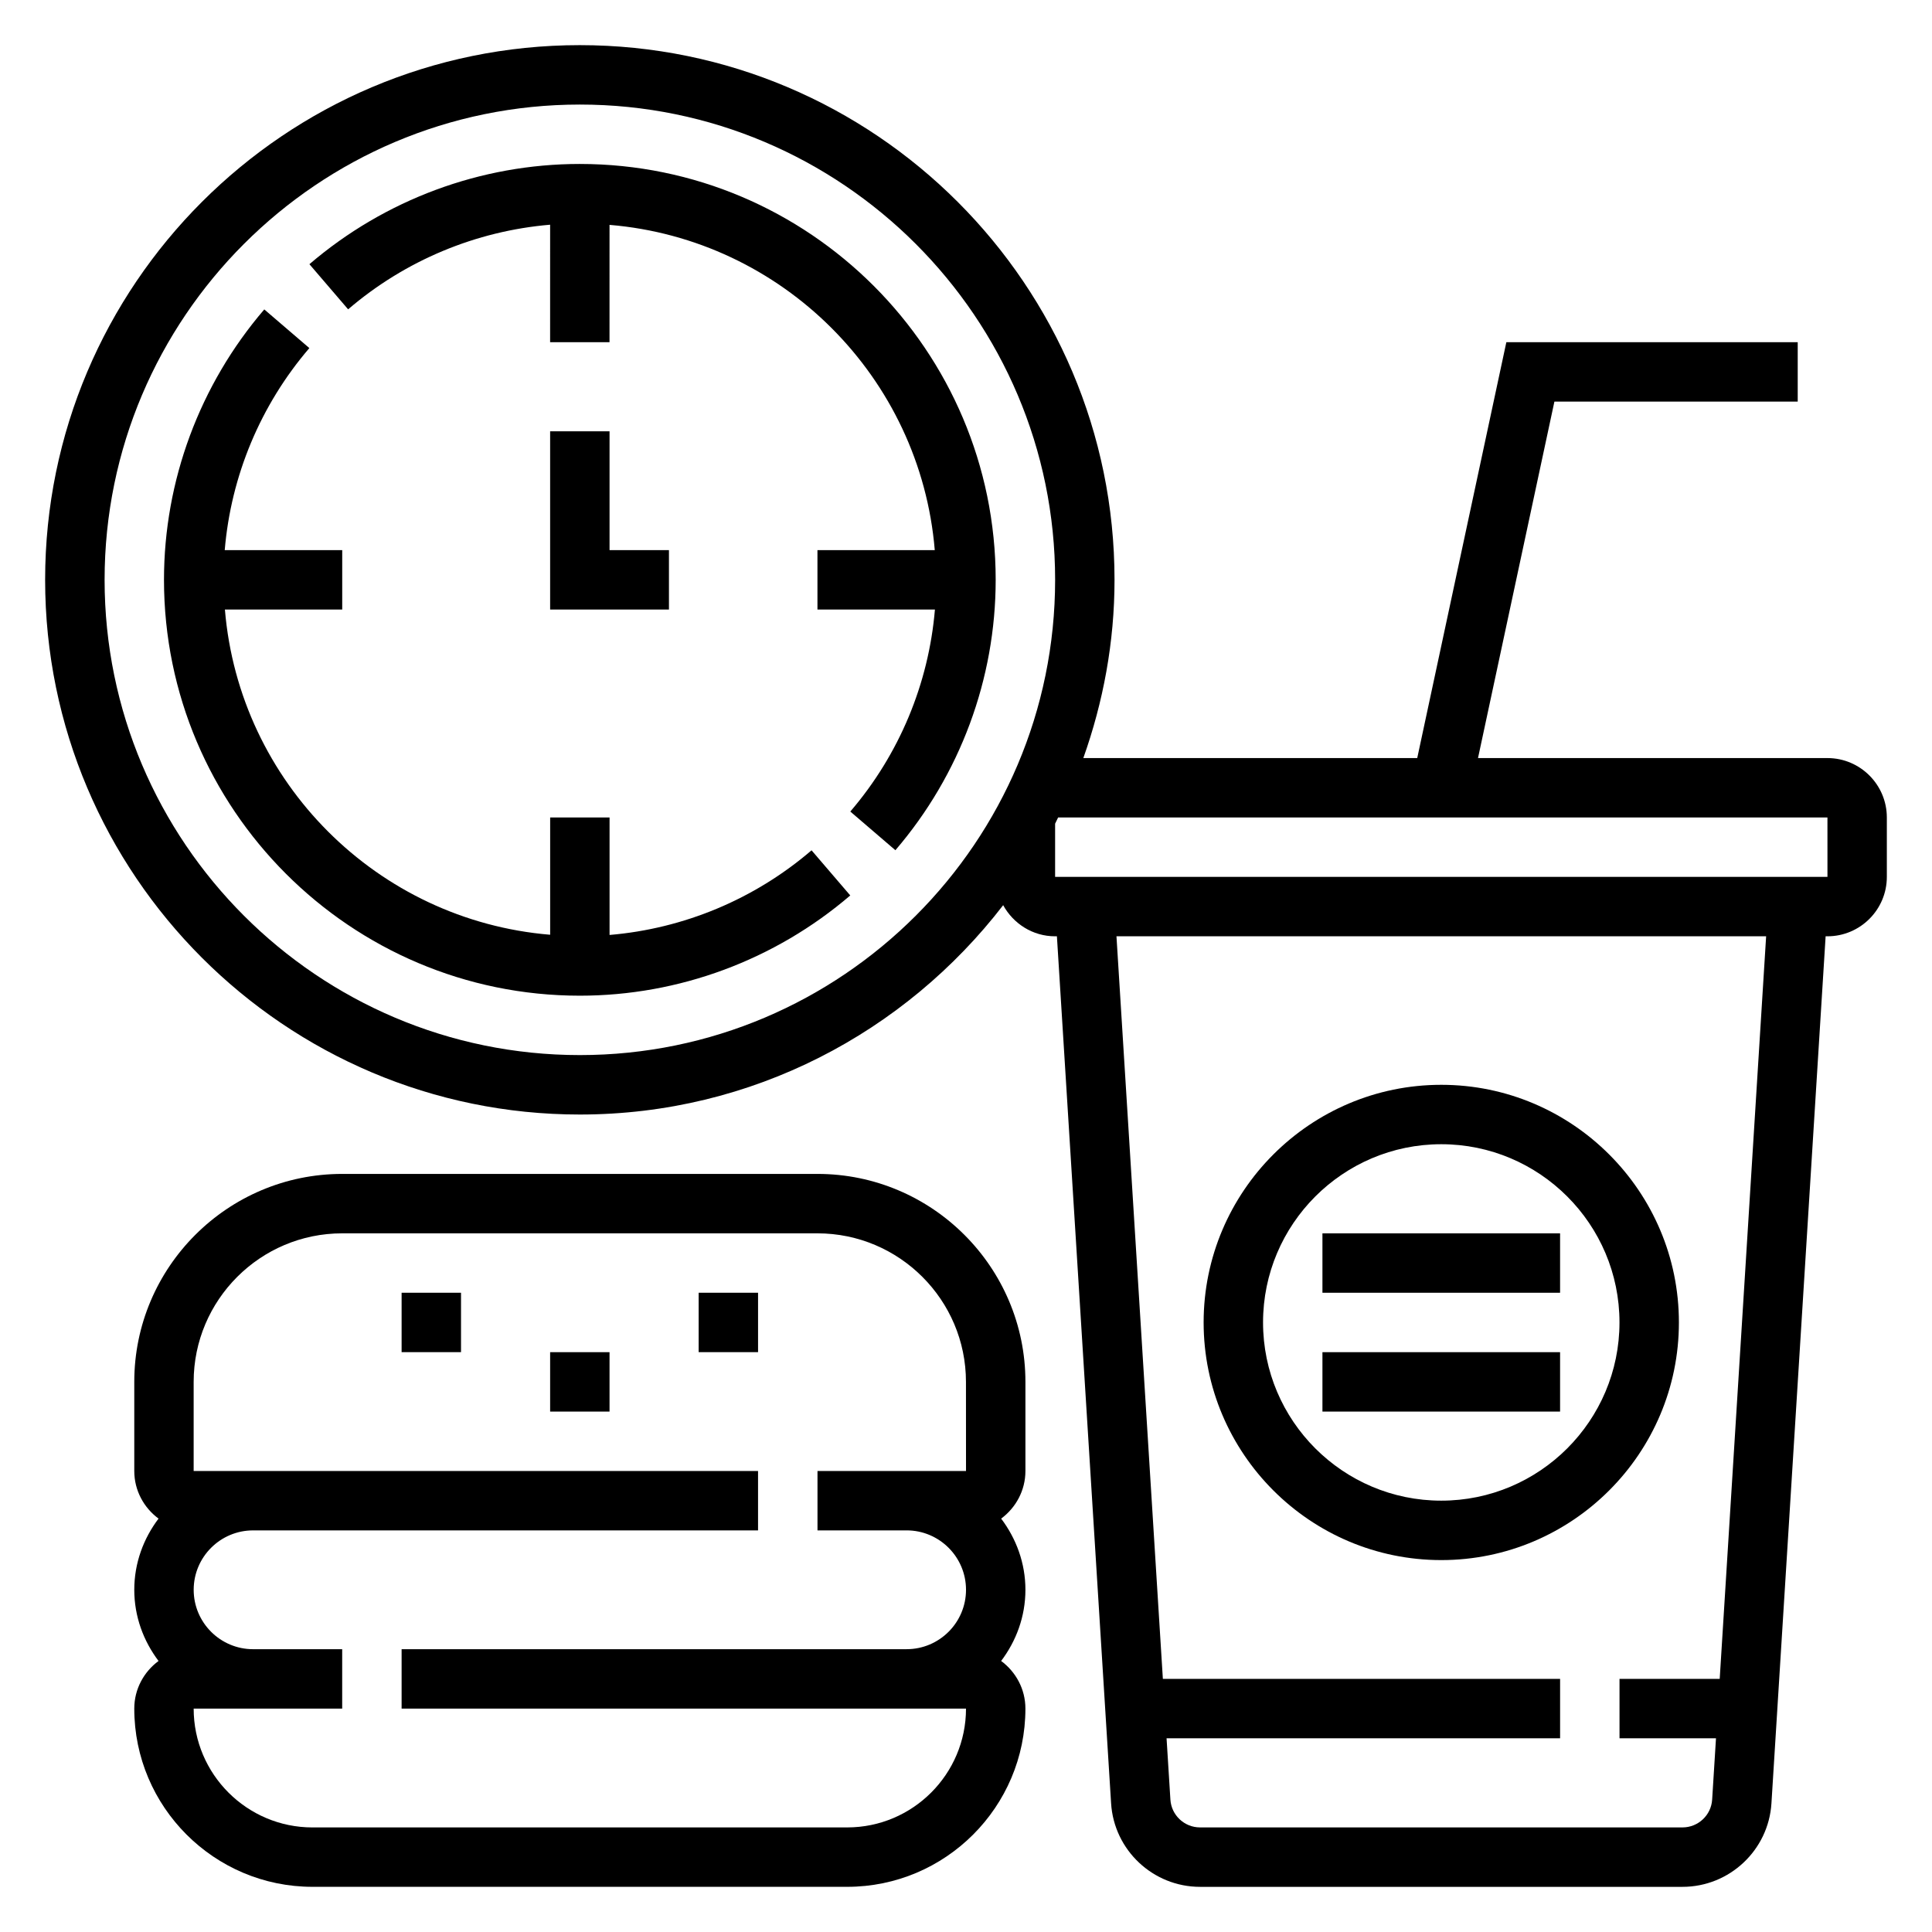 <?xml version="1.0" encoding="UTF-8"?>
<!-- Uploaded to: SVG Repo, www.svgrepo.com, Generator: SVG Repo Mixer Tools -->
<svg fill="#000000" width="800px" height="800px" version="1.1" viewBox="144 144 512 512" xmlns="http://www.w3.org/2000/svg">
 <g>
  <path d="m289.79 258.3v47.234h31.488v-15.746h-15.742v-31.488z"/>
  <path d="m305.54 391.77v-31.137h-15.742v31.086c-45.809-3.801-82.391-40.383-86.195-86.188h31.09v-15.742l-31.137-0.004c1.652-19.648 9.453-38.414 22.426-53.539l-11.945-10.246c-17.141 19.977-26.578 45.422-26.578 71.66 0 60.773 49.438 110.21 110.21 110.21 26.23 0 51.672-9.438 71.66-26.566l-10.258-11.961c-15.113 12.973-33.879 20.773-53.527 22.43z"/>
  <path d="m297.66 187.45c-26.23 0-51.672 9.438-71.66 26.566l10.258 11.961c15.113-12.965 33.883-20.766 53.531-22.426l-0.004 31.133h15.742l0.004-31.09c45.805 3.805 82.387 40.387 86.191 86.191h-31.09v15.742h31.133c-1.652 19.648-9.453 38.422-22.426 53.539l11.949 10.25c17.141-19.977 26.578-45.422 26.578-71.656 0-60.773-49.438-110.21-110.21-110.21z"/>
  <path d="m360.64 455.1h-125.95c-30.379 0-55.105 24.727-55.105 55.105v23.617c0 5.188 2.551 9.754 6.43 12.625-3.981 5.273-6.43 11.762-6.43 18.863s2.449 13.586 6.43 18.863c-3.879 2.871-6.43 7.438-6.43 12.625 0 26.047 21.184 47.23 47.23 47.23h141.7c26.047 0 47.23-21.184 47.23-47.23 0-5.188-2.551-9.754-6.43-12.625 3.984-5.277 6.434-11.766 6.434-18.863 0-7.102-2.449-13.586-6.43-18.863 3.879-2.871 6.43-7.438 6.43-12.625v-23.617c0-30.379-24.727-55.105-55.105-55.105zm39.363 78.723h-39.359v15.742h23.617c8.684 0 15.742 7.062 15.742 15.742 0 8.684-7.062 15.742-15.742 15.742l-133.83 0.004v15.742h149.57c0 17.367-14.121 31.488-31.488 31.488l-141.7 0.004c-17.367 0-31.488-14.121-31.488-31.488h39.359v-15.742l-23.613-0.004c-8.684 0-15.742-7.062-15.742-15.742 0-8.684 7.062-15.742 15.742-15.742h133.82v-15.742l-149.57-0.004v-23.617c0-21.703 17.656-39.359 39.359-39.359h125.95c21.703 0 39.359 17.656 39.359 39.359z"/>
  <path d="m329.15 486.59h15.742v15.742h-15.742z"/>
  <path d="m289.79 502.34h15.742v15.742h-15.742z"/>
  <path d="m250.43 486.59h15.742v15.742h-15.742z"/>
  <path d="m628.29 344.89h-92.602l20.246-94.465h64.48v-15.742h-77.215l-23.617 110.21h-88.488c5.258-14.801 8.266-30.652 8.266-47.23 0-78.129-63.566-141.7-141.7-141.7-78.133-0.004-141.7 63.562-141.7 141.7 0 78.129 63.566 141.7 141.7 141.7 45.68 0 86.262-21.82 112.19-55.48 2.68 4.887 7.812 8.246 13.762 8.246h0.48l14.359 229.76c0.766 12.422 11.125 22.145 23.57 22.145h127.86c12.445 0 22.797-9.723 23.57-22.137l14.359-229.77h0.48c8.684 0 15.742-7.062 15.742-15.742v-15.742c0-8.684-7.062-15.746-15.742-15.746zm-330.62 78.719c-69.445 0-125.95-56.504-125.95-125.95 0-69.445 56.504-125.95 125.95-125.95 69.445 0 125.95 56.504 125.95 125.95-0.004 69.445-56.508 125.95-125.95 125.95zm302.07 165.31h-26.551v15.742h25.566l-1.016 16.238c-0.25 4.144-3.707 7.383-7.856 7.383h-127.86c-4.148 0-7.606-3.234-7.856-7.383l-1.016-16.234h104.29v-15.742l-105.27-0.004-12.297-196.8h172.17zm28.555-212.54h-204.68v-14.098c0.277-0.535 0.52-1.102 0.797-1.645l203.88-0.004z"/>
  <path d="m525.95 557.44c34.723 0 62.977-28.254 62.977-62.977 0-34.723-28.254-62.977-62.977-62.977-34.723 0-62.977 28.254-62.977 62.977 0.004 34.727 28.254 62.977 62.977 62.977zm0-110.21c26.047 0 47.23 21.184 47.23 47.23 0 26.047-21.184 47.23-47.23 47.23s-47.23-21.184-47.23-47.23c0-26.047 21.184-47.23 47.23-47.23z"/>
  <path d="m494.46 470.85h62.977v15.742h-62.977z"/>
  <path d="m494.46 502.34h62.977v15.742h-62.977z"/>
 </g>
</svg>